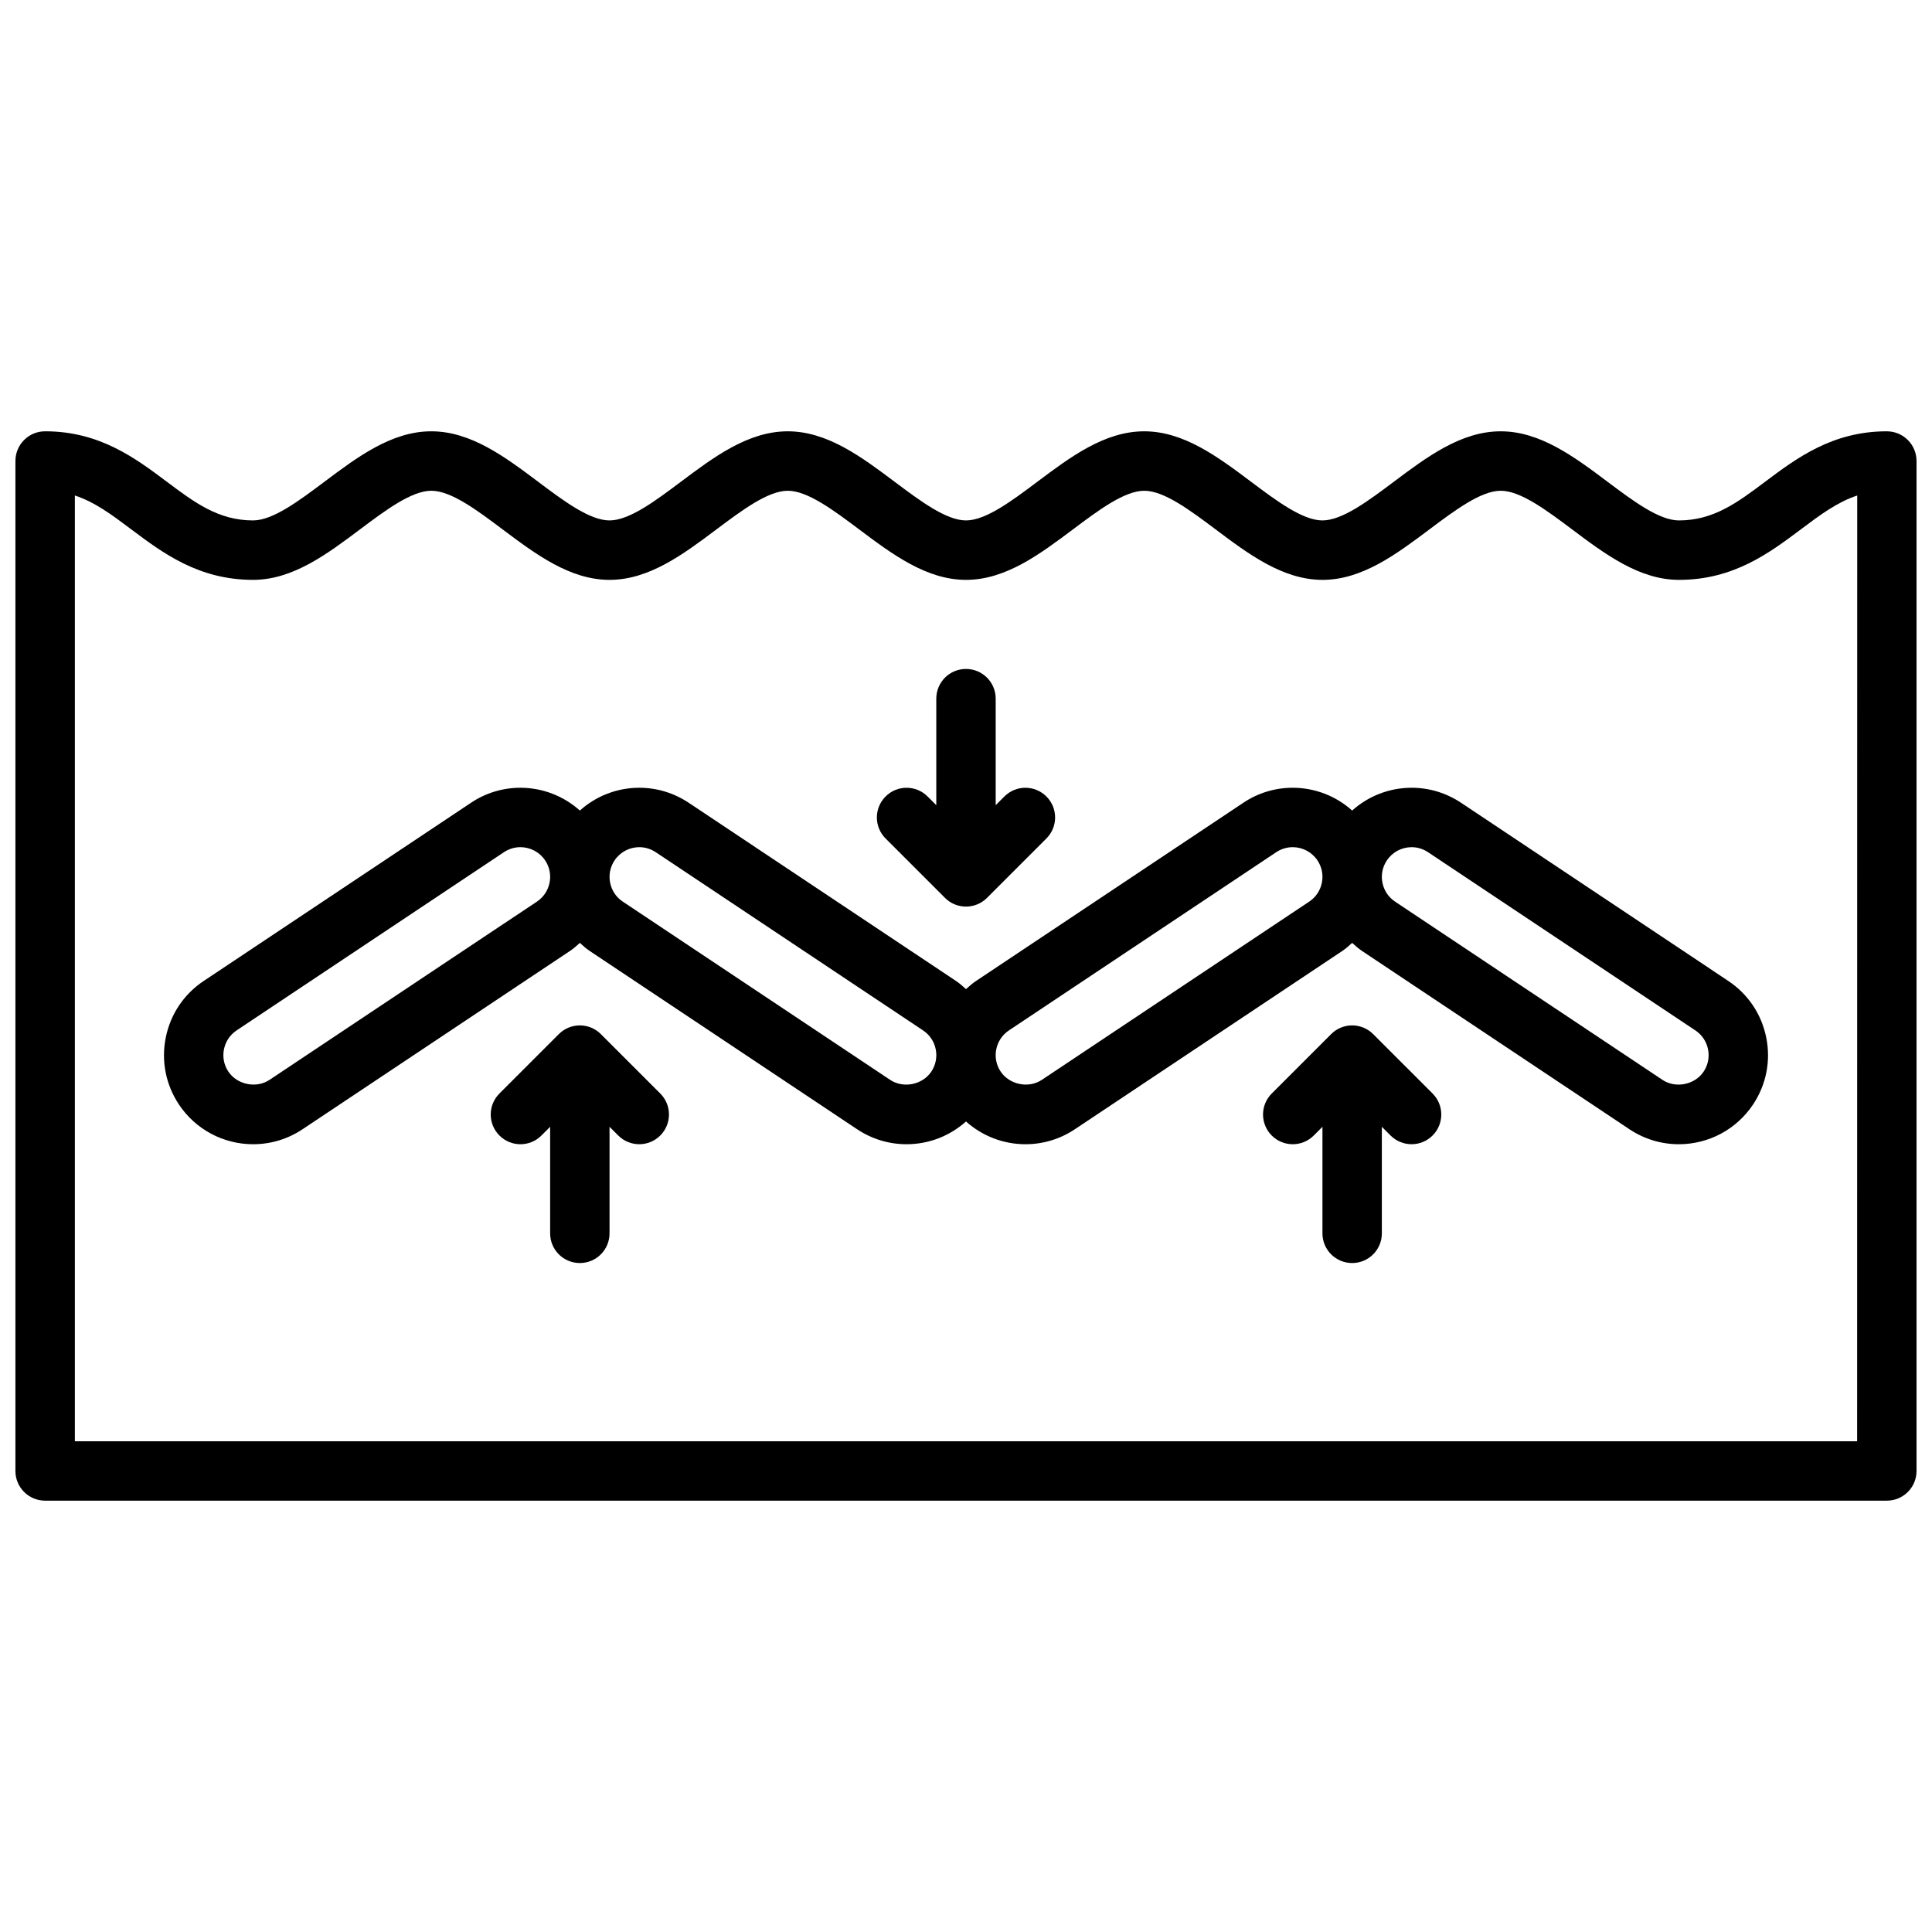 <?xml version="1.0" encoding="UTF-8"?>
<!-- Uploaded to: ICON Repo, www.iconrepo.com, Generator: ICON Repo Mixer Tools -->
<svg width="800px" height="800px" version="1.1" viewBox="144 144 512 512" xmlns="http://www.w3.org/2000/svg">
 <defs>
  <clipPath id="a">
   <path d="m148.09 258h503.81v284h-503.81z"/>
  </clipPath>
 </defs>
 <path d="m602.03 403.97-70.84-47.23c-3.898-2.598-8.426-3.977-13.094-3.977-5.902 0-11.477 2.195-15.762 6.039-4.281-3.844-9.859-6.039-15.766-6.039-4.668 0-9.195 1.379-13.074 3.977l-70.848 47.23c-0.961 0.637-1.801 1.41-2.644 2.156-0.844-0.754-1.684-1.52-2.644-2.156l-70.848-47.23c-3.898-2.598-8.426-3.977-13.094-3.977-5.894 0-11.469 2.195-15.75 6.039-4.285-3.844-9.859-6.039-15.762-6.039-4.676 0-9.203 1.379-13.082 3.977l-70.848 47.23c-5.25 3.496-8.816 8.832-10.051 15.02-1.234 6.18 0.008 12.477 3.504 17.727 4.402 6.59 11.746 10.516 19.664 10.516 4.676 0 9.203-1.379 13.082-3.969l70.848-47.23c0.961-0.637 1.801-1.41 2.644-2.156 0.844 0.754 1.684 1.52 2.644 2.156l70.84 47.23c3.891 2.59 8.414 3.969 13.09 3.969 5.902 0 11.477-2.188 15.762-6.031 4.281 3.832 9.855 6.031 15.762 6.031 4.676 0 9.203-1.379 13.082-3.969l70.848-47.23c0.961-0.637 1.801-1.41 2.644-2.156 0.844 0.754 1.684 1.52 2.644 2.156l70.84 47.23c3.891 2.59 8.414 3.969 13.09 3.969 7.918 0 15.266-3.93 19.664-10.516 3.496-5.25 4.746-11.547 3.504-17.727-1.234-6.188-4.801-11.523-10.051-15.02zm-312.39-26.039c-0.418 2.062-1.598 3.832-3.352 5.008l-70.855 47.23c-3.496 2.348-8.598 1.281-10.91-2.18-1.172-1.746-1.582-3.848-1.172-5.91 0.418-2.062 1.598-3.832 3.352-5.008l70.855-47.238c1.305-0.859 2.809-1.324 4.352-1.324 2.644 0 5.094 1.316 6.566 3.512 1.164 1.746 1.582 3.848 1.164 5.91zm101.17 50.059c-2.312 3.473-7.398 4.535-10.918 2.18l-70.848-47.23c-1.754-1.164-2.938-2.945-3.352-5.008-0.418-2.062 0-4.164 1.172-5.91 1.461-2.199 3.918-3.512 6.555-3.512 1.551 0 3.055 0.465 4.359 1.332l70.848 47.23c1.754 1.172 2.938 2.945 3.352 5.008 0.414 2.051-0.004 4.16-1.168 5.91zm103.5-50.059c-0.418 2.062-1.598 3.832-3.352 5.008l-70.855 47.23c-3.496 2.348-8.598 1.281-10.91-2.18-1.172-1.746-1.582-3.848-1.172-5.91 0.418-2.062 1.598-3.832 3.352-5.008l70.855-47.238c1.305-0.859 2.801-1.324 4.344-1.324 2.652 0 5.102 1.316 6.574 3.512 1.164 1.746 1.582 3.848 1.164 5.91zm101.17 50.059c-2.32 3.473-7.398 4.535-10.918 2.18l-70.848-47.23c-1.754-1.164-2.938-2.945-3.352-5.008-0.418-2.062 0-4.164 1.172-5.91 1.461-2.199 3.918-3.512 6.562-3.512 1.543 0 3.047 0.465 4.352 1.332l70.848 47.23c1.754 1.172 2.938 2.945 3.352 5.008 0.414 2.051-0.004 4.16-1.168 5.91z"/>
 <path d="m394.43 381.95c1.535 1.535 3.551 2.305 5.566 2.305s4.031-0.77 5.566-2.305l15.742-15.742c3.078-3.078 3.078-8.055 0-11.133s-8.055-3.078-11.133 0l-2.305 2.305v-28.23c0-4.352-3.519-7.871-7.871-7.871s-7.871 3.519-7.871 7.871v28.23l-2.305-2.305c-3.078-3.078-8.055-3.078-11.133 0s-3.078 8.055 0 11.133z"/>
 <path d="m303.23 418.05c-3.078-3.078-8.055-3.078-11.133 0l-15.742 15.742c-3.078 3.078-3.078 8.055 0 11.133 3.078 3.078 8.055 3.078 11.133 0l2.305-2.309v28.23c0 4.352 3.519 7.871 7.871 7.871 4.352 0 7.871-3.519 7.871-7.871v-28.23l2.305 2.305c1.539 1.539 3.555 2.309 5.57 2.309s4.031-0.77 5.566-2.305c3.078-3.078 3.078-8.055 0-11.133z"/>
 <path d="m507.9 418.05c-3.078-3.078-8.055-3.078-11.133 0l-15.742 15.742c-3.078 3.078-3.078 8.055 0 11.133 3.078 3.078 8.055 3.078 11.133 0l2.305-2.309v28.23c0 4.352 3.519 7.871 7.871 7.871 4.352 0 7.871-3.519 7.871-7.871v-28.23l2.305 2.305c1.539 1.539 3.555 2.309 5.57 2.309s4.031-0.77 5.566-2.305c3.078-3.078 3.078-8.055 0-11.133z"/>
 <g clip-path="url(#a)">
  <path d="m644.03 258.3c-14.43 0-23.906 7.109-32.266 13.375-7.324 5.496-13.645 10.242-22.84 10.242-5.25 0-12.188-5.203-18.895-10.234-8.773-6.582-17.844-13.383-28.336-13.383-10.492 0-19.562 6.801-28.34 13.383-6.707 5.031-13.641 10.234-18.895 10.234-5.25 0-12.188-5.203-18.895-10.234-8.773-6.582-17.844-13.383-28.336-13.383-10.492 0-19.562 6.801-28.34 13.383-6.707 5.031-13.641 10.234-18.891 10.234s-12.188-5.203-18.895-10.234c-8.777-6.582-17.844-13.383-28.34-13.383-10.492 0-19.562 6.801-28.34 13.383-6.707 5.031-13.641 10.234-18.891 10.234-5.266 0-12.211-5.203-18.91-10.242-8.77-6.582-17.828-13.375-28.324-13.375-10.492 0-19.562 6.801-28.34 13.383-6.707 5.031-13.641 10.234-18.891 10.234-9.195 0-15.516-4.746-22.836-10.242-8.359-6.266-17.84-13.375-32.27-13.375-4.352 0-7.871 3.519-7.871 7.871v267.65c0 4.352 3.519 7.871 7.871 7.871h488.07c4.352 0 7.871-3.519 7.871-7.871v-267.64c0-4.356-3.519-7.875-7.871-7.875zm-7.871 267.65h-472.32v-250.64c5.352 1.77 9.91 5.188 14.941 8.973 8.371 6.277 17.848 13.387 32.293 13.387 10.492 0 19.562-6.801 28.34-13.383 6.707-5.031 13.641-10.234 18.895-10.234 5.242 0 12.172 5.195 18.863 10.227 8.781 6.578 17.848 13.391 28.367 13.391 10.492 0 19.562-6.801 28.34-13.383 6.715-5.031 13.641-10.234 18.895-10.234 5.25 0 12.188 5.203 18.895 10.234 8.77 6.582 17.848 13.383 28.34 13.383 10.492 0 19.562-6.801 28.34-13.383 6.715-5.031 13.641-10.234 18.895-10.234 5.25 0 12.188 5.203 18.895 10.234 8.77 6.582 17.848 13.383 28.34 13.383 10.492 0 19.562-6.801 28.34-13.383 6.715-5.031 13.641-10.234 18.895-10.234 5.25 0 12.188 5.203 18.895 10.234 8.77 6.582 17.848 13.383 28.34 13.383 14.445 0 23.922-7.109 32.293-13.383 5.039-3.785 9.598-7.203 14.941-8.973z"/>
 </g>
</svg>